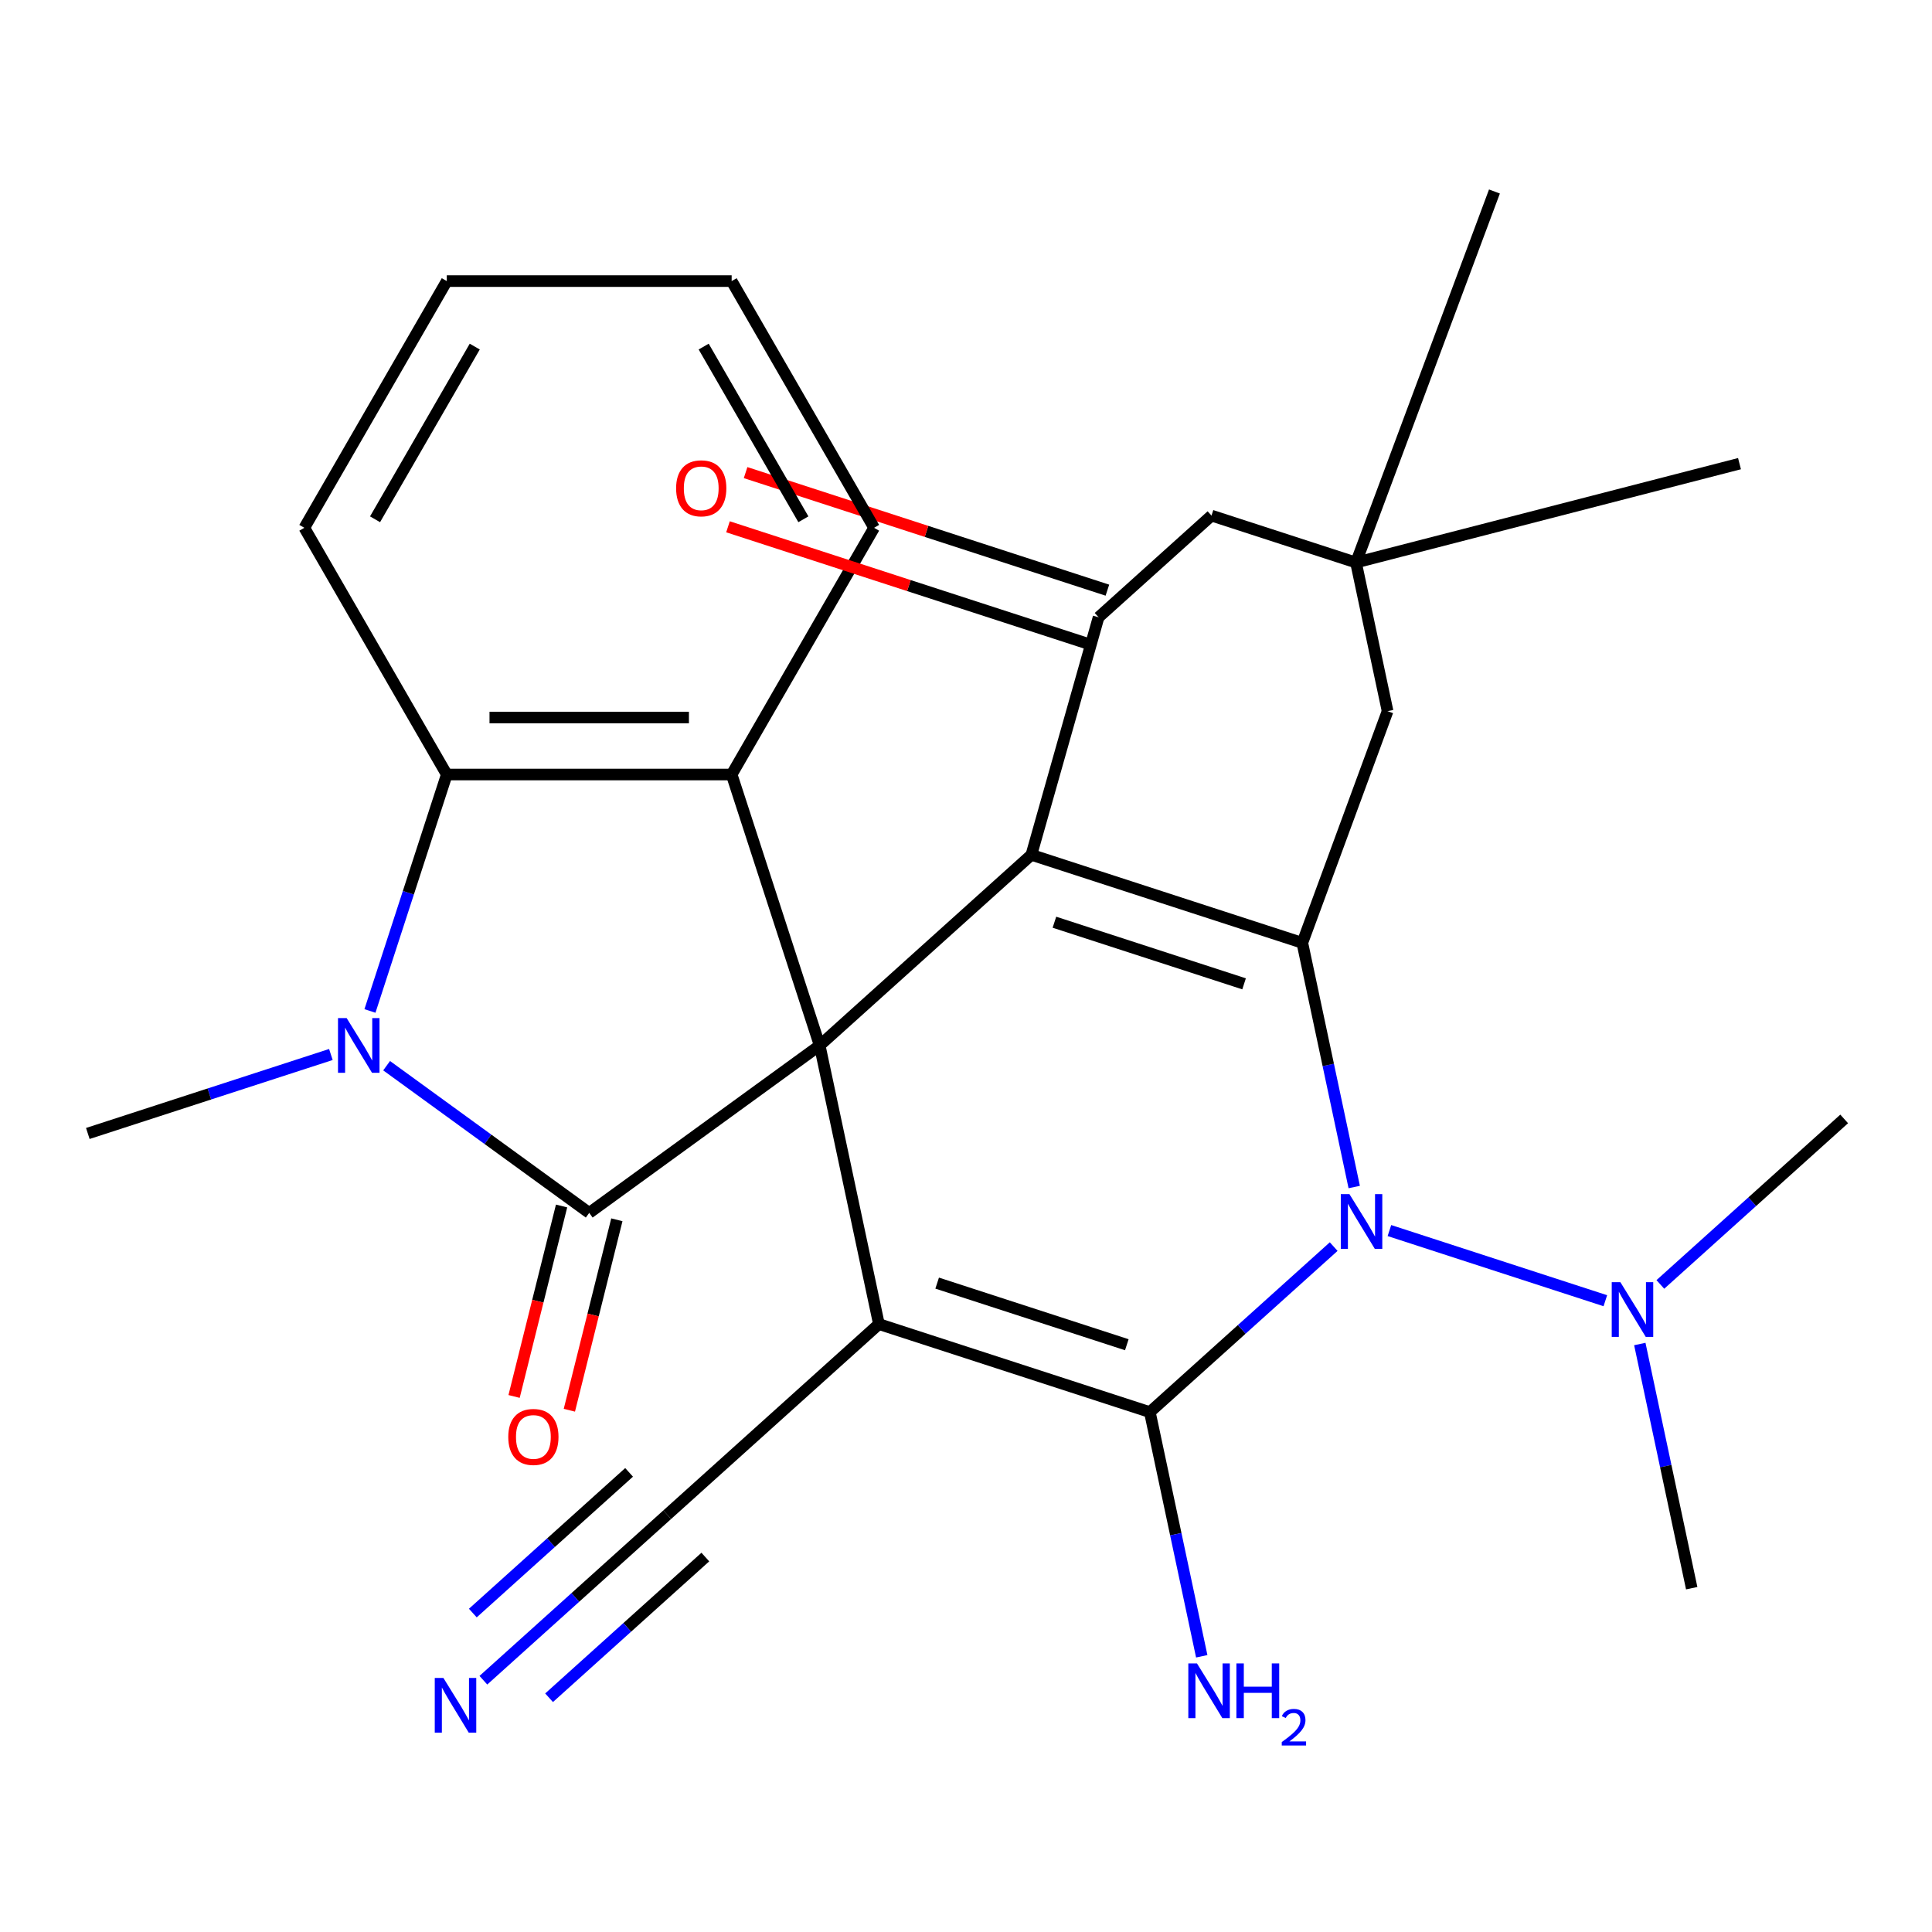 <?xml version='1.0' encoding='iso-8859-1'?>
<svg version='1.1' baseProfile='full'
              xmlns='http://www.w3.org/2000/svg'
                      xmlns:rdkit='http://www.rdkit.org/xml'
                      xmlns:xlink='http://www.w3.org/1999/xlink'
                  xml:space='preserve'
width='1000px' height='1000px' viewBox='0 0 1000 1000'>
<!-- END OF HEADER -->
<rect style='opacity:1.0;fill:#FFFFFF;stroke:none' width='1000' height='1000' x='0' y='0'> </rect>
<path class='bond-0' d='M 424.268,541.12 L 454.924,685.348' style='fill:none;fill-rule:evenodd;stroke:#000000;stroke-width:6px;stroke-linecap:butt;stroke-linejoin:miter;stroke-opacity:1' />
<path class='bond-1' d='M 424.268,541.12 L 533.845,442.456' style='fill:none;fill-rule:evenodd;stroke:#000000;stroke-width:6px;stroke-linecap:butt;stroke-linejoin:miter;stroke-opacity:1' />
<path class='bond-3' d='M 424.268,541.12 L 304.978,627.789' style='fill:none;fill-rule:evenodd;stroke:#000000;stroke-width:6px;stroke-linecap:butt;stroke-linejoin:miter;stroke-opacity:1' />
<path class='bond-7' d='M 424.268,541.12 L 378.703,400.886' style='fill:none;fill-rule:evenodd;stroke:#000000;stroke-width:6px;stroke-linecap:butt;stroke-linejoin:miter;stroke-opacity:1' />
<path class='bond-2' d='M 454.924,685.348 L 595.158,730.913' style='fill:none;fill-rule:evenodd;stroke:#000000;stroke-width:6px;stroke-linecap:butt;stroke-linejoin:miter;stroke-opacity:1' />
<path class='bond-2' d='M 485.072,664.136 L 583.236,696.031' style='fill:none;fill-rule:evenodd;stroke:#000000;stroke-width:6px;stroke-linecap:butt;stroke-linejoin:miter;stroke-opacity:1' />
<path class='bond-10' d='M 454.924,685.348 L 345.347,784.011' style='fill:none;fill-rule:evenodd;stroke:#000000;stroke-width:6px;stroke-linecap:butt;stroke-linejoin:miter;stroke-opacity:1' />
<path class='bond-5' d='M 533.845,442.456 L 674.078,488.021' style='fill:none;fill-rule:evenodd;stroke:#000000;stroke-width:6px;stroke-linecap:butt;stroke-linejoin:miter;stroke-opacity:1' />
<path class='bond-5' d='M 545.767,477.338 L 643.93,509.233' style='fill:none;fill-rule:evenodd;stroke:#000000;stroke-width:6px;stroke-linecap:butt;stroke-linejoin:miter;stroke-opacity:1' />
<path class='bond-8' d='M 533.845,442.456 L 568.63,319.492' style='fill:none;fill-rule:evenodd;stroke:#000000;stroke-width:6px;stroke-linecap:butt;stroke-linejoin:miter;stroke-opacity:1' />
<path class='bond-4' d='M 595.158,730.913 L 642.733,688.076' style='fill:none;fill-rule:evenodd;stroke:#000000;stroke-width:6px;stroke-linecap:butt;stroke-linejoin:miter;stroke-opacity:1' />
<path class='bond-4' d='M 642.733,688.076 L 690.309,645.238' style='fill:none;fill-rule:evenodd;stroke:#0000FF;stroke-width:6px;stroke-linecap:butt;stroke-linejoin:miter;stroke-opacity:1' />
<path class='bond-17' d='M 595.158,730.913 L 608.59,794.104' style='fill:none;fill-rule:evenodd;stroke:#000000;stroke-width:6px;stroke-linecap:butt;stroke-linejoin:miter;stroke-opacity:1' />
<path class='bond-17' d='M 608.59,794.104 L 622.021,857.294' style='fill:none;fill-rule:evenodd;stroke:#0000FF;stroke-width:6px;stroke-linecap:butt;stroke-linejoin:miter;stroke-opacity:1' />
<path class='bond-6' d='M 304.978,627.789 L 252.546,589.695' style='fill:none;fill-rule:evenodd;stroke:#000000;stroke-width:6px;stroke-linecap:butt;stroke-linejoin:miter;stroke-opacity:1' />
<path class='bond-6' d='M 252.546,589.695 L 200.114,551.601' style='fill:none;fill-rule:evenodd;stroke:#0000FF;stroke-width:6px;stroke-linecap:butt;stroke-linejoin:miter;stroke-opacity:1' />
<path class='bond-16' d='M 290.671,624.221 L 278.379,673.511' style='fill:none;fill-rule:evenodd;stroke:#000000;stroke-width:6px;stroke-linecap:butt;stroke-linejoin:miter;stroke-opacity:1' />
<path class='bond-16' d='M 278.379,673.511 L 266.087,722.801' style='fill:none;fill-rule:evenodd;stroke:#FF0000;stroke-width:6px;stroke-linecap:butt;stroke-linejoin:miter;stroke-opacity:1' />
<path class='bond-16' d='M 319.285,631.357 L 306.993,680.647' style='fill:none;fill-rule:evenodd;stroke:#000000;stroke-width:6px;stroke-linecap:butt;stroke-linejoin:miter;stroke-opacity:1' />
<path class='bond-16' d='M 306.993,680.647 L 294.7,729.936' style='fill:none;fill-rule:evenodd;stroke:#FF0000;stroke-width:6px;stroke-linecap:butt;stroke-linejoin:miter;stroke-opacity:1' />
<path class='bond-13' d='M 719.161,636.936 L 830.921,673.25' style='fill:none;fill-rule:evenodd;stroke:#0000FF;stroke-width:6px;stroke-linecap:butt;stroke-linejoin:miter;stroke-opacity:1' />
<path class='bond-29' d='M 700.942,614.403 L 687.51,551.212' style='fill:none;fill-rule:evenodd;stroke:#0000FF;stroke-width:6px;stroke-linecap:butt;stroke-linejoin:miter;stroke-opacity:1' />
<path class='bond-29' d='M 687.51,551.212 L 674.078,488.021' style='fill:none;fill-rule:evenodd;stroke:#000000;stroke-width:6px;stroke-linecap:butt;stroke-linejoin:miter;stroke-opacity:1' />
<path class='bond-12' d='M 674.078,488.021 L 718.213,368.094' style='fill:none;fill-rule:evenodd;stroke:#000000;stroke-width:6px;stroke-linecap:butt;stroke-linejoin:miter;stroke-opacity:1' />
<path class='bond-19' d='M 171.262,545.807 L 108.358,566.246' style='fill:none;fill-rule:evenodd;stroke:#0000FF;stroke-width:6px;stroke-linecap:butt;stroke-linejoin:miter;stroke-opacity:1' />
<path class='bond-19' d='M 108.358,566.246 L 45.455,586.684' style='fill:none;fill-rule:evenodd;stroke:#000000;stroke-width:6px;stroke-linecap:butt;stroke-linejoin:miter;stroke-opacity:1' />
<path class='bond-28' d='M 191.487,523.273 L 211.37,462.08' style='fill:none;fill-rule:evenodd;stroke:#0000FF;stroke-width:6px;stroke-linecap:butt;stroke-linejoin:miter;stroke-opacity:1' />
<path class='bond-28' d='M 211.37,462.08 L 231.253,400.886' style='fill:none;fill-rule:evenodd;stroke:#000000;stroke-width:6px;stroke-linecap:butt;stroke-linejoin:miter;stroke-opacity:1' />
<path class='bond-9' d='M 378.703,400.886 L 231.253,400.886' style='fill:none;fill-rule:evenodd;stroke:#000000;stroke-width:6px;stroke-linecap:butt;stroke-linejoin:miter;stroke-opacity:1' />
<path class='bond-9' d='M 356.586,371.396 L 253.37,371.396' style='fill:none;fill-rule:evenodd;stroke:#000000;stroke-width:6px;stroke-linecap:butt;stroke-linejoin:miter;stroke-opacity:1' />
<path class='bond-20' d='M 378.703,400.886 L 452.428,273.19' style='fill:none;fill-rule:evenodd;stroke:#000000;stroke-width:6px;stroke-linecap:butt;stroke-linejoin:miter;stroke-opacity:1' />
<path class='bond-15' d='M 568.63,319.492 L 627.071,266.871' style='fill:none;fill-rule:evenodd;stroke:#000000;stroke-width:6px;stroke-linecap:butt;stroke-linejoin:miter;stroke-opacity:1' />
<path class='bond-18' d='M 573.187,305.468 L 479.552,275.044' style='fill:none;fill-rule:evenodd;stroke:#000000;stroke-width:6px;stroke-linecap:butt;stroke-linejoin:miter;stroke-opacity:1' />
<path class='bond-18' d='M 479.552,275.044 L 385.917,244.621' style='fill:none;fill-rule:evenodd;stroke:#FF0000;stroke-width:6px;stroke-linecap:butt;stroke-linejoin:miter;stroke-opacity:1' />
<path class='bond-18' d='M 564.074,333.515 L 470.439,303.091' style='fill:none;fill-rule:evenodd;stroke:#000000;stroke-width:6px;stroke-linecap:butt;stroke-linejoin:miter;stroke-opacity:1' />
<path class='bond-18' d='M 470.439,303.091 L 376.805,272.667' style='fill:none;fill-rule:evenodd;stroke:#FF0000;stroke-width:6px;stroke-linecap:butt;stroke-linejoin:miter;stroke-opacity:1' />
<path class='bond-21' d='M 231.253,400.886 L 157.528,273.19' style='fill:none;fill-rule:evenodd;stroke:#000000;stroke-width:6px;stroke-linecap:butt;stroke-linejoin:miter;stroke-opacity:1' />
<path class='bond-11' d='M 345.347,784.011 L 297.772,826.848' style='fill:none;fill-rule:evenodd;stroke:#000000;stroke-width:6px;stroke-linecap:butt;stroke-linejoin:miter;stroke-opacity:1' />
<path class='bond-11' d='M 297.772,826.848 L 250.197,869.685' style='fill:none;fill-rule:evenodd;stroke:#0000FF;stroke-width:6px;stroke-linecap:butt;stroke-linejoin:miter;stroke-opacity:1' />
<path class='bond-11' d='M 325.615,762.096 L 285.176,798.508' style='fill:none;fill-rule:evenodd;stroke:#000000;stroke-width:6px;stroke-linecap:butt;stroke-linejoin:miter;stroke-opacity:1' />
<path class='bond-11' d='M 285.176,798.508 L 244.737,834.919' style='fill:none;fill-rule:evenodd;stroke:#0000FF;stroke-width:6px;stroke-linecap:butt;stroke-linejoin:miter;stroke-opacity:1' />
<path class='bond-11' d='M 365.08,805.927 L 324.641,842.338' style='fill:none;fill-rule:evenodd;stroke:#000000;stroke-width:6px;stroke-linecap:butt;stroke-linejoin:miter;stroke-opacity:1' />
<path class='bond-11' d='M 324.641,842.338 L 284.202,878.75' style='fill:none;fill-rule:evenodd;stroke:#0000FF;stroke-width:6px;stroke-linecap:butt;stroke-linejoin:miter;stroke-opacity:1' />
<path class='bond-31' d='M 718.213,368.094 L 701.863,291.172' style='fill:none;fill-rule:evenodd;stroke:#000000;stroke-width:6px;stroke-linecap:butt;stroke-linejoin:miter;stroke-opacity:1' />
<path class='bond-24' d='M 848.762,695.66 L 862.194,758.851' style='fill:none;fill-rule:evenodd;stroke:#0000FF;stroke-width:6px;stroke-linecap:butt;stroke-linejoin:miter;stroke-opacity:1' />
<path class='bond-24' d='M 862.194,758.851 L 875.625,822.042' style='fill:none;fill-rule:evenodd;stroke:#000000;stroke-width:6px;stroke-linecap:butt;stroke-linejoin:miter;stroke-opacity:1' />
<path class='bond-25' d='M 859.395,664.824 L 906.97,621.987' style='fill:none;fill-rule:evenodd;stroke:#0000FF;stroke-width:6px;stroke-linecap:butt;stroke-linejoin:miter;stroke-opacity:1' />
<path class='bond-25' d='M 906.97,621.987 L 954.545,579.15' style='fill:none;fill-rule:evenodd;stroke:#000000;stroke-width:6px;stroke-linecap:butt;stroke-linejoin:miter;stroke-opacity:1' />
<path class='bond-14' d='M 701.863,291.172 L 627.071,266.871' style='fill:none;fill-rule:evenodd;stroke:#000000;stroke-width:6px;stroke-linecap:butt;stroke-linejoin:miter;stroke-opacity:1' />
<path class='bond-22' d='M 701.863,291.172 L 900.359,239.983' style='fill:none;fill-rule:evenodd;stroke:#000000;stroke-width:6px;stroke-linecap:butt;stroke-linejoin:miter;stroke-opacity:1' />
<path class='bond-23' d='M 701.863,291.172 L 773.52,99.114' style='fill:none;fill-rule:evenodd;stroke:#000000;stroke-width:6px;stroke-linecap:butt;stroke-linejoin:miter;stroke-opacity:1' />
<path class='bond-26' d='M 452.428,273.19 L 378.703,145.495' style='fill:none;fill-rule:evenodd;stroke:#000000;stroke-width:6px;stroke-linecap:butt;stroke-linejoin:miter;stroke-opacity:1' />
<path class='bond-26' d='M 415.83,268.781 L 364.223,179.394' style='fill:none;fill-rule:evenodd;stroke:#000000;stroke-width:6px;stroke-linecap:butt;stroke-linejoin:miter;stroke-opacity:1' />
<path class='bond-30' d='M 157.528,273.19 L 231.253,145.495' style='fill:none;fill-rule:evenodd;stroke:#000000;stroke-width:6px;stroke-linecap:butt;stroke-linejoin:miter;stroke-opacity:1' />
<path class='bond-30' d='M 194.126,268.781 L 245.733,179.394' style='fill:none;fill-rule:evenodd;stroke:#000000;stroke-width:6px;stroke-linecap:butt;stroke-linejoin:miter;stroke-opacity:1' />
<path class='bond-27' d='M 378.703,145.495 L 231.253,145.495' style='fill:none;fill-rule:evenodd;stroke:#000000;stroke-width:6px;stroke-linecap:butt;stroke-linejoin:miter;stroke-opacity:1' />
<path  class='atom-5' d='M 698.475 618.089
L 707.755 633.089
Q 708.675 634.569, 710.155 637.249
Q 711.635 639.929, 711.715 640.089
L 711.715 618.089
L 715.475 618.089
L 715.475 646.409
L 711.595 646.409
L 701.635 630.009
Q 700.475 628.089, 699.235 625.889
Q 698.035 623.689, 697.675 623.009
L 697.675 646.409
L 693.995 646.409
L 693.995 618.089
L 698.475 618.089
' fill='#0000FF'/>
<path  class='atom-7' d='M 179.428 526.96
L 188.708 541.96
Q 189.628 543.44, 191.108 546.12
Q 192.588 548.8, 192.668 548.96
L 192.668 526.96
L 196.428 526.96
L 196.428 555.28
L 192.548 555.28
L 182.588 538.88
Q 181.428 536.96, 180.188 534.76
Q 178.988 532.56, 178.628 531.88
L 178.628 555.28
L 174.948 555.28
L 174.948 526.96
L 179.428 526.96
' fill='#0000FF'/>
<path  class='atom-12' d='M 229.511 868.515
L 238.791 883.515
Q 239.711 884.995, 241.191 887.675
Q 242.671 890.355, 242.751 890.515
L 242.751 868.515
L 246.511 868.515
L 246.511 896.835
L 242.631 896.835
L 232.671 880.435
Q 231.511 878.515, 230.271 876.315
Q 229.071 874.115, 228.711 873.435
L 228.711 896.835
L 225.031 896.835
L 225.031 868.515
L 229.511 868.515
' fill='#0000FF'/>
<path  class='atom-14' d='M 838.709 663.654
L 847.989 678.654
Q 848.909 680.134, 850.389 682.814
Q 851.869 685.494, 851.949 685.654
L 851.949 663.654
L 855.709 663.654
L 855.709 691.974
L 851.829 691.974
L 841.869 675.574
Q 840.709 673.654, 839.469 671.454
Q 838.269 669.254, 837.909 668.574
L 837.909 691.974
L 834.229 691.974
L 834.229 663.654
L 838.709 663.654
' fill='#0000FF'/>
<path  class='atom-17' d='M 263.078 743.754
Q 263.078 736.954, 266.438 733.154
Q 269.798 729.354, 276.078 729.354
Q 282.358 729.354, 285.718 733.154
Q 289.078 736.954, 289.078 743.754
Q 289.078 750.634, 285.678 754.554
Q 282.278 758.434, 276.078 758.434
Q 269.838 758.434, 266.438 754.554
Q 263.078 750.674, 263.078 743.754
M 276.078 755.234
Q 280.398 755.234, 282.718 752.354
Q 285.078 749.434, 285.078 743.754
Q 285.078 738.194, 282.718 735.394
Q 280.398 732.554, 276.078 732.554
Q 271.758 732.554, 269.398 735.354
Q 267.078 738.154, 267.078 743.754
Q 267.078 749.474, 269.398 752.354
Q 271.758 755.234, 276.078 755.234
' fill='#FF0000'/>
<path  class='atom-18' d='M 619.555 860.981
L 628.835 875.981
Q 629.755 877.461, 631.235 880.141
Q 632.715 882.821, 632.795 882.981
L 632.795 860.981
L 636.555 860.981
L 636.555 889.301
L 632.675 889.301
L 622.715 872.901
Q 621.555 870.981, 620.315 868.781
Q 619.115 866.581, 618.755 865.901
L 618.755 889.301
L 615.075 889.301
L 615.075 860.981
L 619.555 860.981
' fill='#0000FF'/>
<path  class='atom-18' d='M 639.955 860.981
L 643.795 860.981
L 643.795 873.021
L 658.275 873.021
L 658.275 860.981
L 662.115 860.981
L 662.115 889.301
L 658.275 889.301
L 658.275 876.221
L 643.795 876.221
L 643.795 889.301
L 639.955 889.301
L 639.955 860.981
' fill='#0000FF'/>
<path  class='atom-18' d='M 663.487 888.307
Q 664.174 886.538, 665.811 885.562
Q 667.447 884.558, 669.718 884.558
Q 672.543 884.558, 674.127 886.09
Q 675.711 887.621, 675.711 890.34
Q 675.711 893.112, 673.651 895.699
Q 671.619 898.286, 667.395 901.349
L 676.027 901.349
L 676.027 903.461
L 663.435 903.461
L 663.435 901.692
Q 666.919 899.21, 668.979 897.362
Q 671.064 895.514, 672.067 893.851
Q 673.071 892.188, 673.071 890.472
Q 673.071 888.677, 672.173 887.674
Q 671.275 886.67, 669.718 886.67
Q 668.213 886.67, 667.21 887.278
Q 666.207 887.885, 665.494 889.231
L 663.487 888.307
' fill='#0000FF'/>
<path  class='atom-19' d='M 349.954 252.743
Q 349.954 245.943, 353.314 242.143
Q 356.674 238.343, 362.954 238.343
Q 369.234 238.343, 372.594 242.143
Q 375.954 245.943, 375.954 252.743
Q 375.954 259.623, 372.554 263.543
Q 369.154 267.423, 362.954 267.423
Q 356.714 267.423, 353.314 263.543
Q 349.954 259.663, 349.954 252.743
M 362.954 264.223
Q 367.274 264.223, 369.594 261.343
Q 371.954 258.423, 371.954 252.743
Q 371.954 247.183, 369.594 244.383
Q 367.274 241.543, 362.954 241.543
Q 358.634 241.543, 356.274 244.343
Q 353.954 247.143, 353.954 252.743
Q 353.954 258.463, 356.274 261.343
Q 358.634 264.223, 362.954 264.223
' fill='#FF0000'/>
</svg>
